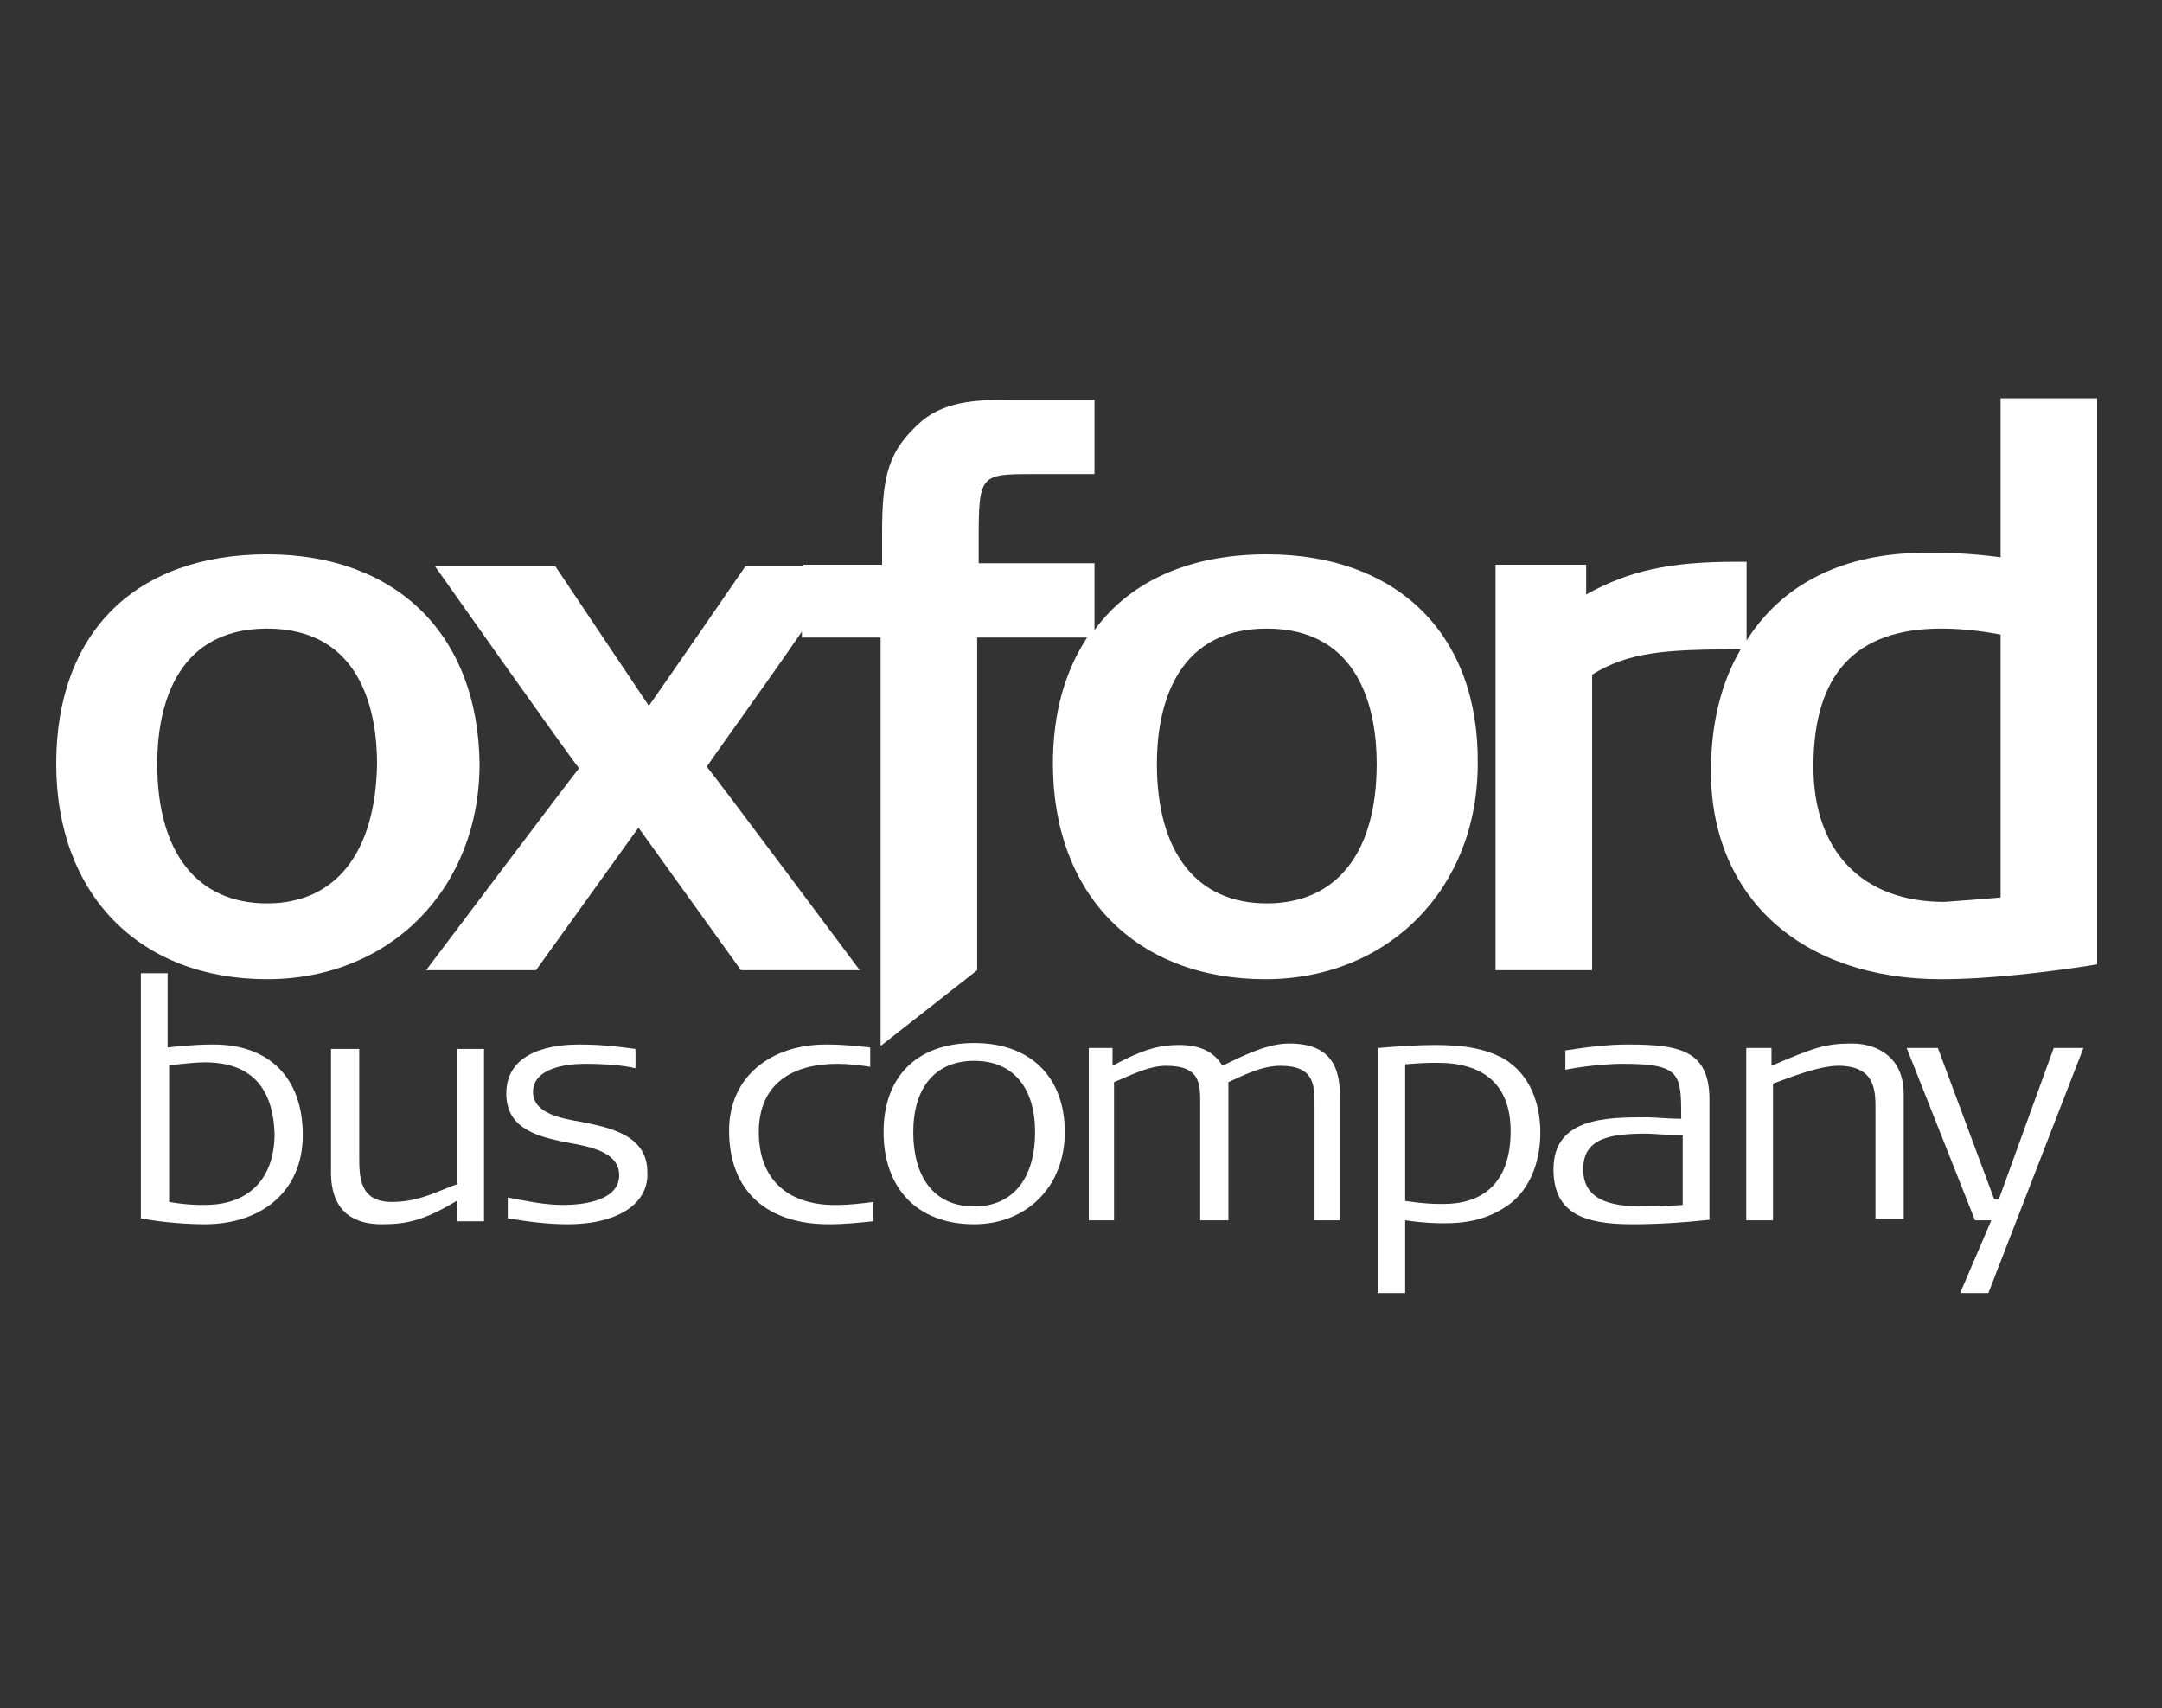 <svg width="100" height="79" viewBox="0 0 100 79" fill="none" xmlns="http://www.w3.org/2000/svg">
<rect x="0" y="0" width="100" height="79" fill="#333333" stroke="none"/>
<path fill-rule="evenodd" clip-rule="evenodd" d="M12.356 41.785C9.127 41.785 7.272 39.449 7.272 35.327C7.272 32.99 7.959 29.074 12.356 29.074C16.753 29.074 17.44 32.99 17.44 35.327C17.372 39.449 15.517 41.785 12.356 41.785ZM12.356 25.639C6.241 25.639 2.6 29.28 2.6 35.327C2.6 41.373 6.447 45.289 12.356 45.289C18.058 45.289 22.181 41.098 22.181 35.327C22.112 29.349 18.333 25.639 12.356 25.639Z" fill="white"/>
<path fill-rule="evenodd" clip-rule="evenodd" d="M58.594 41.785C55.365 41.785 53.51 39.449 53.51 35.327C53.51 32.99 54.197 29.074 58.594 29.074C62.991 29.074 63.678 32.99 63.678 35.327C63.678 39.449 61.823 41.785 58.594 41.785ZM58.594 25.639C55.022 25.639 52.273 26.876 50.624 29.143V26.051H45.266V25.021C45.266 21.929 45.334 21.929 47.808 21.929H50.624V18.494H46.777C45.403 18.494 43.823 18.494 42.655 19.456C41.075 20.83 40.8 21.998 40.8 24.677V26.12H37.158V26.189H34.479C34.479 26.189 30.7 31.685 30.013 32.647C29.326 31.616 25.685 26.189 25.685 26.189H20.12C20.12 26.189 26.372 35.052 26.784 35.533C26.441 35.945 19.707 44.876 19.707 44.876H24.792C24.792 44.876 28.845 39.243 29.532 38.281C30.219 39.243 34.273 44.876 34.273 44.876H39.769C39.769 44.876 33.105 35.945 32.693 35.464C32.899 35.12 35.303 31.823 37.09 29.212V29.487H40.731V48.38L45.197 44.876V29.487H50.281C49.25 31.067 48.701 32.99 48.701 35.327C48.701 41.373 52.548 45.289 58.526 45.289C64.228 45.289 68.35 41.098 68.35 35.327C68.419 29.349 64.64 25.639 58.594 25.639Z" fill="white"/>
<path fill-rule="evenodd" clip-rule="evenodd" d="M89.923 41.716C86.145 41.716 83.877 39.38 83.877 35.464C83.877 31.204 85.801 29.074 89.786 29.074C90.542 29.074 91.435 29.143 92.534 29.349V41.51C91.847 41.579 89.923 41.716 89.923 41.716ZM97 18.425H92.534V25.776C91.023 25.57 89.923 25.57 89.236 25.57H89.03C85.251 25.57 82.435 27.013 80.786 29.624V25.983H80.305C77.213 25.983 75.358 26.395 73.366 27.494V26.12H69.175V44.876H73.641V31.204C75.289 30.174 77.007 30.036 80.236 30.036H80.511C79.618 31.548 79.137 33.471 79.137 35.67C79.137 41.51 83.328 45.289 89.786 45.289C92.053 45.289 94.802 44.945 96.588 44.67L97 44.602V26.807V18.425Z" fill="white"/>
<path fill-rule="evenodd" clip-rule="evenodd" d="M9.47 49.136C9.058 49.136 8.44 49.205 7.822 49.273V55.594C8.646 55.732 9.127 55.732 9.47 55.732C11.6 55.732 12.7 54.426 12.7 52.434C12.631 50.373 11.669 49.136 9.47 49.136ZM9.47 56.625C8.783 56.625 7.547 56.556 6.516 56.35V45.014H7.753V48.449C8.921 48.312 9.608 48.312 9.883 48.312C12.425 48.312 14.005 49.823 14.005 52.503C14.005 55.113 12.081 56.625 9.47 56.625Z" fill="white"/>
<path fill-rule="evenodd" clip-rule="evenodd" d="M21.15 56.419V55.526C19.57 56.487 18.746 56.625 17.646 56.625C16.478 56.625 15.31 56.144 15.31 54.22V48.518H16.616V53.465C16.616 54.426 16.616 55.594 18.127 55.594C19.433 55.594 20.326 55.045 21.15 54.77V48.518H22.387V56.487H21.15" fill="white"/>
<path fill-rule="evenodd" clip-rule="evenodd" d="M26.234 56.625C25.273 56.625 24.311 56.487 23.486 56.35V55.388C24.242 55.526 25.135 55.732 26.028 55.732C27.196 55.732 28.639 55.457 28.639 54.358C28.639 53.121 26.853 52.983 25.891 52.777C24.654 52.503 23.418 52.09 23.418 50.579C23.418 48.861 25.066 48.312 26.784 48.312C28.021 48.312 28.845 48.449 29.395 48.518V49.411C28.845 49.273 27.952 49.205 27.059 49.205C26.166 49.205 24.654 49.411 24.654 50.51C24.654 51.541 26.097 51.747 26.853 51.884C28.227 52.159 29.944 52.503 29.944 54.22C30.013 55.594 28.708 56.625 26.234 56.625Z" fill="white"/>
<path fill-rule="evenodd" clip-rule="evenodd" d="M38.326 56.625C35.578 56.625 33.723 55.182 33.723 52.297C33.723 49.754 35.716 48.312 38.189 48.312C39.082 48.312 39.563 48.38 40.25 48.449V49.342C39.769 49.273 39.288 49.205 38.739 49.205C36.677 49.205 35.097 50.098 35.097 52.365C35.097 54.632 36.54 55.8 38.807 55.732C39.288 55.732 39.838 55.663 40.388 55.594V56.487C39.7 56.556 39.082 56.625 38.326 56.625Z" fill="white"/>
<path fill-rule="evenodd" clip-rule="evenodd" d="M45.059 49.067C43.204 49.067 42.242 50.373 42.242 52.365C42.242 54.358 43.136 55.8 45.059 55.8C46.914 55.8 47.876 54.426 47.876 52.365C47.876 50.373 46.914 49.067 45.059 49.067ZM45.059 56.625C42.38 56.625 40.868 54.907 40.868 52.365C40.868 49.823 42.38 48.243 45.059 48.243C47.67 48.243 49.25 49.823 49.25 52.365C49.25 54.907 47.464 56.625 45.059 56.625Z" fill="white"/>
<path fill-rule="evenodd" clip-rule="evenodd" d="M62.04 56.442H60.803V51.151C60.803 50.19 60.803 49.296 59.223 49.296C58.33 49.296 57.437 49.777 56.818 50.052V56.442H55.513V51.151C55.513 50.19 55.582 49.296 53.933 49.296C53.108 49.296 52.215 49.777 51.528 50.052V56.442H50.36V48.472H51.459V49.296C52.971 48.472 53.727 48.334 54.551 48.334C55.444 48.334 56.131 48.609 56.544 49.296C57.78 48.678 58.742 48.266 59.635 48.266C61.009 48.266 61.971 48.816 61.971 50.602V56.442" fill="white"/>
<path fill-rule="evenodd" clip-rule="evenodd" d="M66.506 49.159C66.094 49.159 65.819 49.159 64.994 49.228V55.548C65.956 55.686 66.3 55.686 66.781 55.686C68.498 55.686 69.872 54.793 69.872 52.319C69.872 50.121 68.567 49.159 66.506 49.159ZM69.529 55.892C68.636 56.442 67.743 56.579 66.849 56.579C66.437 56.579 65.956 56.579 64.994 56.442V59.808H63.758V48.472C64.513 48.403 65.613 48.334 66.368 48.334C67.605 48.334 68.636 48.472 69.529 48.953C70.834 49.709 71.246 51.151 71.246 52.388C71.246 53.831 70.697 55.205 69.529 55.892Z" fill="white"/>
<path fill-rule="evenodd" clip-rule="evenodd" d="M77.831 52.503C77.007 52.503 76.457 52.434 76.183 52.434C74.465 52.434 73.228 52.64 73.228 54.083C73.228 55.663 74.808 55.8 76.045 55.8C76.526 55.8 76.87 55.8 77.831 55.732V52.503ZM75.496 56.625C73.297 56.625 71.854 56.144 71.854 54.083C71.854 51.678 74.328 51.678 76.183 51.678C76.595 51.678 77.144 51.747 77.763 51.747C77.763 49.686 77.763 49.205 75.083 49.205C74.19 49.205 73.091 49.342 72.404 49.48V48.586C73.297 48.449 74.259 48.312 75.289 48.312C77.694 48.312 79.068 48.586 79.068 50.854V56.419C77.763 56.556 76.663 56.625 75.496 56.625Z" fill="white"/>
<path fill-rule="evenodd" clip-rule="evenodd" d="M86.747 56.442V51.289C86.747 50.464 86.747 49.296 85.03 49.296C84.136 49.296 82.762 49.846 82.007 50.121V56.442H80.77V48.472H81.938V49.296C83.862 48.472 84.411 48.266 85.648 48.266C86.816 48.266 88.053 48.884 88.053 50.602V56.373H86.747" fill="white"/>
<path fill-rule="evenodd" clip-rule="evenodd" d="M91.969 59.808H90.663L92.106 56.442H91.35L88.19 48.472H89.633L92.243 55.48H92.45L94.992 48.472H96.366L91.969 59.808Z" fill="white"/>
</svg>
